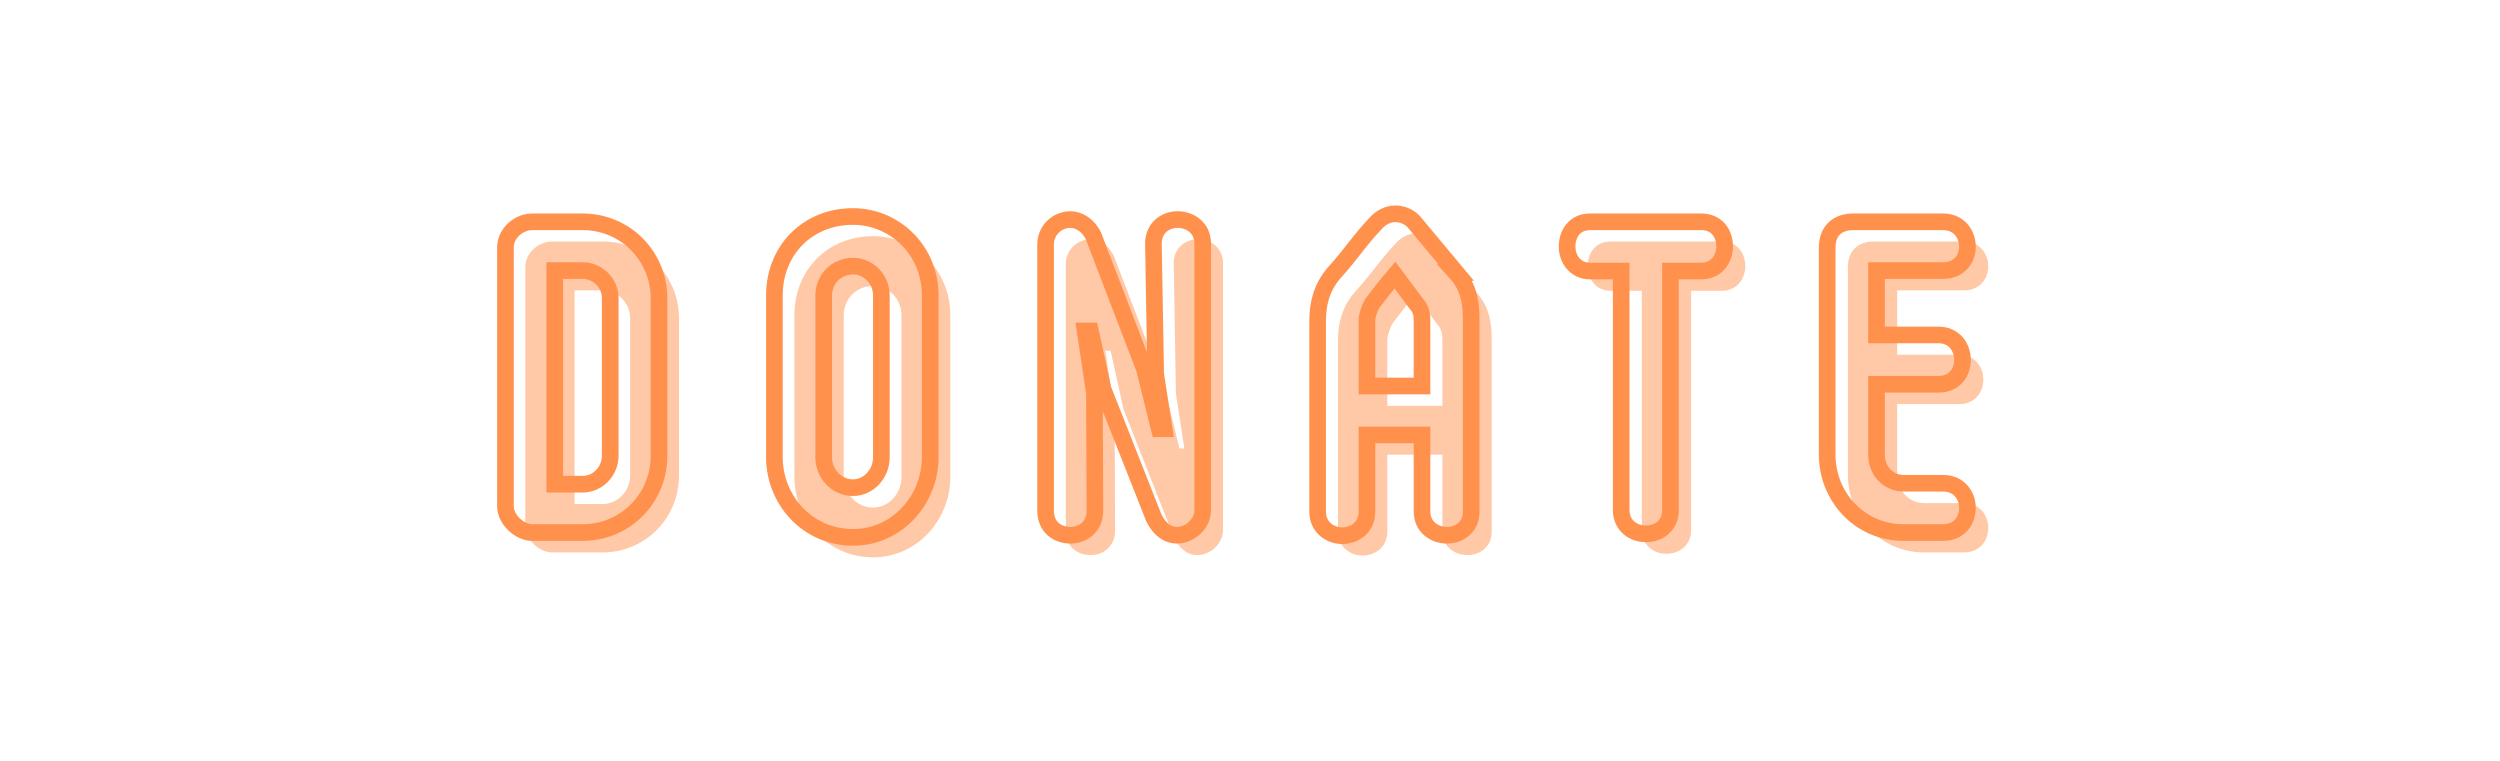 <svg xmlns="http://www.w3.org/2000/svg" xmlns:xlink="http://www.w3.org/1999/xlink" width="322" zoomAndPan="magnify" viewBox="0 0 241.5 73.5" height="98" preserveAspectRatio="xMidYMid meet" version="1.0"><defs><g/></defs><g fill="#ffc8a6" fill-opacity="1"><g transform="translate(50.742, 53.364)"><g><path d="M 14.848 -7.422 L 14.848 -22.613 C 14.848 -26.773 11.543 -30.035 7.465 -30.035 L 2.574 -30.035 C 1.371 -30.035 0 -29.004 0 -27.547 L 0 -2.531 C 0 -1.246 1.371 0 2.574 0 L 7.465 0 C 11.543 0 14.848 -3.262 14.848 -7.422 Z M 4.762 -25.316 L 7.465 -25.316 C 8.926 -25.316 10.125 -24.113 10.125 -22.656 L 10.125 -7.422 C 10.125 -5.922 8.926 -4.676 7.465 -4.676 L 4.762 -4.676 Z M 4.762 -25.316 "/></g></g></g><g fill="#ffc8a6" fill-opacity="1"><g transform="translate(76.741, 53.364)"><g><path d="M 0 -22.914 L 0 -7.293 C 0 -3.133 3.219 0.473 7.594 0.473 C 11.844 0.473 15.059 -3.133 15.059 -7.293 L 15.059 -22.914 C 15.059 -27.332 11.586 -30.551 7.594 -30.551 C 3.219 -30.551 0 -27.289 0 -22.914 Z M 7.594 -4.332 C 5.965 -4.332 4.762 -5.75 4.762 -7.25 L 4.762 -22.914 C 4.762 -24.5 6.008 -25.746 7.594 -25.746 C 9.098 -25.746 10.34 -24.5 10.34 -22.914 L 10.34 -7.25 C 10.34 -5.707 9.141 -4.332 7.594 -4.332 Z M 7.594 -4.332 "/></g></g></g><g fill="#ffc8a6" fill-opacity="1"><g transform="translate(102.954, 53.364)"><g><path d="M 9.566 -15.789 L 4.633 -28.664 C 4.117 -29.734 3.176 -30.25 2.402 -30.25 C 1.16 -30.25 0 -29.262 0 -27.848 L 0 -2.102 C 0 -0.516 1.16 0.258 2.402 0.258 C 3.562 0.258 4.762 -0.516 4.762 -2.102 L 4.719 -13.473 L 3.82 -19.48 L 4.332 -19.48 L 5.578 -13.816 L 10.469 -1.414 C 11.027 -0.258 11.844 0.258 12.699 0.258 C 13.902 0.258 15.188 -0.773 15.188 -2.188 L 15.188 -27.934 C 15.188 -29.477 13.945 -30.25 12.742 -30.25 C 11.672 -30.25 10.426 -29.52 10.426 -27.934 L 10.641 -15.316 L 11.457 -10.039 L 10.984 -10.039 Z M 9.566 -15.789 "/></g></g></g><g fill="#ffc8a6" fill-opacity="1"><g transform="translate(129.252, 53.364)"><g><path d="M 14.848 -2.016 L 14.848 -20.469 C 14.848 -22.098 14.676 -23.684 13.344 -25.145 L 13.387 -25.145 L 9.27 -30.078 C 8.797 -30.551 8.152 -30.809 7.508 -30.809 C 6.824 -30.809 6.137 -30.465 5.664 -29.949 C 3.992 -28.191 3.176 -26.816 1.586 -25.102 C 0.344 -23.641 0 -22.055 0 -20.469 L 0 -2.016 C 0 -0.473 1.246 0.301 2.359 0.301 C 3.605 0.301 4.762 -0.516 4.762 -2.016 L 4.762 -9.441 L 10.082 -9.441 L 10.082 -2.016 C 10.082 -0.516 11.328 0.258 12.484 0.258 C 13.688 0.258 14.848 -0.516 14.848 -2.016 Z M 10.082 -20.469 L 10.082 -14.16 L 4.762 -14.16 L 4.762 -20.469 C 4.762 -20.98 5.02 -21.711 5.277 -22.141 C 5.965 -23.043 6.695 -23.984 7.465 -24.887 L 9.609 -22.012 C 9.996 -21.625 10.082 -21.023 10.082 -20.469 Z M 10.082 -20.469 "/></g></g></g><g fill="#ffc8a6" fill-opacity="1"><g transform="translate(155.251, 53.364)"><g><path d="M 11.07 -30.035 L 0.344 -30.035 C -1.16 -30.035 -1.887 -28.875 -1.887 -27.633 C -1.887 -26.516 -1.16 -25.273 0.344 -25.273 L 3.348 -25.273 L 3.348 -2.188 C 3.348 -0.645 4.547 0.129 5.707 0.129 C 6.949 0.129 8.109 -0.645 8.109 -2.188 L 8.109 -25.273 L 11.07 -25.273 C 12.613 -25.273 13.344 -26.516 13.344 -27.633 C 13.344 -28.875 12.613 -30.035 11.07 -30.035 Z M 11.07 -30.035 "/></g></g></g><g fill="#ffc8a6" fill-opacity="1"><g transform="translate(178.504, 53.364)"><g><path d="M 11.199 -30.035 L 2.488 -30.035 C 1.117 -30.035 0 -29.262 0 -27.547 L 0 -7.508 C 0 -3.52 3.09 0 7.379 0 L 11.199 0 C 12.785 0 13.559 -1.16 13.559 -2.402 C 13.559 -3.52 12.785 -4.762 11.199 -4.762 L 7.379 -4.762 C 5.922 -4.762 4.762 -5.965 4.762 -7.508 L 4.762 -14.332 L 10.77 -14.332 C 12.312 -14.332 13.086 -15.488 13.086 -16.691 C 13.086 -17.848 12.312 -19.094 10.77 -19.094 L 4.762 -19.094 L 4.762 -25.316 L 11.199 -25.316 C 12.785 -25.316 13.559 -26.473 13.559 -27.633 C 13.559 -28.789 12.785 -30.035 11.199 -30.035 Z M 11.199 -30.035 "/></g></g></g><path stroke-linecap="butt" transform="matrix(0.746, 0, 0, 0.746, 14.532, 10.412)" fill="none" stroke-linejoin="miter" d="M 65.856 45.048 L 65.856 24.702 C 65.856 19.129 61.434 14.765 55.976 14.765 L 49.419 14.765 C 47.808 14.765 45.971 16.141 45.971 18.093 L 45.971 51.605 C 45.971 53.332 47.808 55.001 49.419 55.001 L 55.976 55.001 C 61.434 55.001 65.856 50.637 65.856 45.048 Z M 52.355 21.081 L 55.976 21.081 C 57.923 21.081 59.54 22.698 59.54 24.645 L 59.54 45.048 C 59.54 47.073 57.923 48.742 55.976 48.742 L 52.355 48.742 Z M 80.796 24.31 L 80.796 45.231 C 80.796 50.804 85.103 55.629 90.969 55.629 C 96.657 55.629 100.974 50.804 100.974 45.231 L 100.974 24.31 C 100.974 18.386 96.317 14.079 90.969 14.079 C 85.103 14.079 80.796 18.444 80.796 24.31 Z M 90.969 49.192 C 88.781 49.192 87.18 47.298 87.18 45.289 L 87.18 24.31 C 87.18 22.175 88.839 20.505 90.969 20.505 C 92.978 20.505 94.648 22.175 94.648 24.31 L 94.648 45.289 C 94.648 47.35 93.036 49.192 90.969 49.192 Z M 128.724 33.849 L 122.115 16.607 C 121.43 15.157 120.163 14.472 119.127 14.472 C 117.468 14.472 115.914 15.806 115.914 17.701 L 115.914 52.18 C 115.914 54.31 117.468 55.352 119.127 55.352 C 120.681 55.352 122.298 54.31 122.298 52.18 L 122.241 36.953 L 121.037 28.899 L 121.723 28.899 L 123.376 36.492 L 129.933 53.107 C 130.692 54.65 131.77 55.352 132.921 55.352 C 134.533 55.352 136.26 53.96 136.26 52.065 L 136.26 17.586 C 136.26 15.508 134.591 14.472 132.989 14.472 C 131.545 14.472 129.876 15.456 129.876 17.586 L 130.169 34.483 L 131.262 41.558 L 130.634 41.558 Z M 171.027 52.29 L 171.027 27.58 C 171.027 25.404 170.802 23.268 169.023 21.322 L 169.076 21.322 L 163.56 14.713 C 162.932 14.079 162.063 13.729 161.205 13.729 C 160.279 13.729 159.368 14.189 158.735 14.88 C 156.49 17.235 155.397 19.077 153.277 21.374 C 151.608 23.326 151.142 25.461 151.142 27.58 L 151.142 52.29 C 151.142 54.368 152.812 55.409 154.303 55.409 C 155.972 55.409 157.527 54.31 157.527 52.29 L 157.527 42.358 L 164.659 42.358 L 164.659 52.29 C 164.659 54.31 166.313 55.352 167.872 55.352 C 169.484 55.352 171.027 54.31 171.027 52.29 Z M 164.659 27.58 L 164.659 36.026 L 157.527 36.026 L 157.527 27.58 C 157.527 26.89 157.867 25.911 158.217 25.335 C 159.128 24.127 160.112 22.866 161.148 21.657 L 164.026 25.519 C 164.533 26.037 164.659 26.837 164.659 27.58 Z M 200.803 14.765 L 186.433 14.765 C 184.413 14.765 183.445 16.309 183.445 17.978 C 183.445 19.48 184.413 21.139 186.433 21.139 L 190.447 21.139 L 190.447 52.065 C 190.447 54.143 192.064 55.168 193.618 55.168 C 195.287 55.168 196.831 54.143 196.831 52.065 L 196.831 21.139 L 200.803 21.139 C 202.87 21.139 203.848 19.48 203.848 17.978 C 203.848 16.309 202.87 14.765 200.803 14.765 Z M 232.122 14.765 L 220.463 14.765 C 218.611 14.765 217.124 15.806 217.124 18.093 L 217.124 44.938 C 217.124 50.286 221.264 55.001 227.015 55.001 L 232.122 55.001 C 234.257 55.001 235.283 53.442 235.283 51.788 C 235.283 50.286 234.257 48.617 232.122 48.617 L 227.015 48.617 C 225.052 48.617 223.509 47.016 223.509 44.938 L 223.509 35.801 L 231.546 35.801 C 233.624 35.801 234.649 34.247 234.649 32.646 C 234.649 31.086 233.624 29.417 231.546 29.417 L 223.509 29.417 L 223.509 21.081 L 232.122 21.081 C 234.257 21.081 235.283 19.537 235.283 17.978 C 235.283 16.434 234.257 14.765 232.122 14.765 Z M 232.122 14.765 " stroke="#ff914d" stroke-width="2.156" stroke-opacity="1" stroke-miterlimit="4"/></svg>